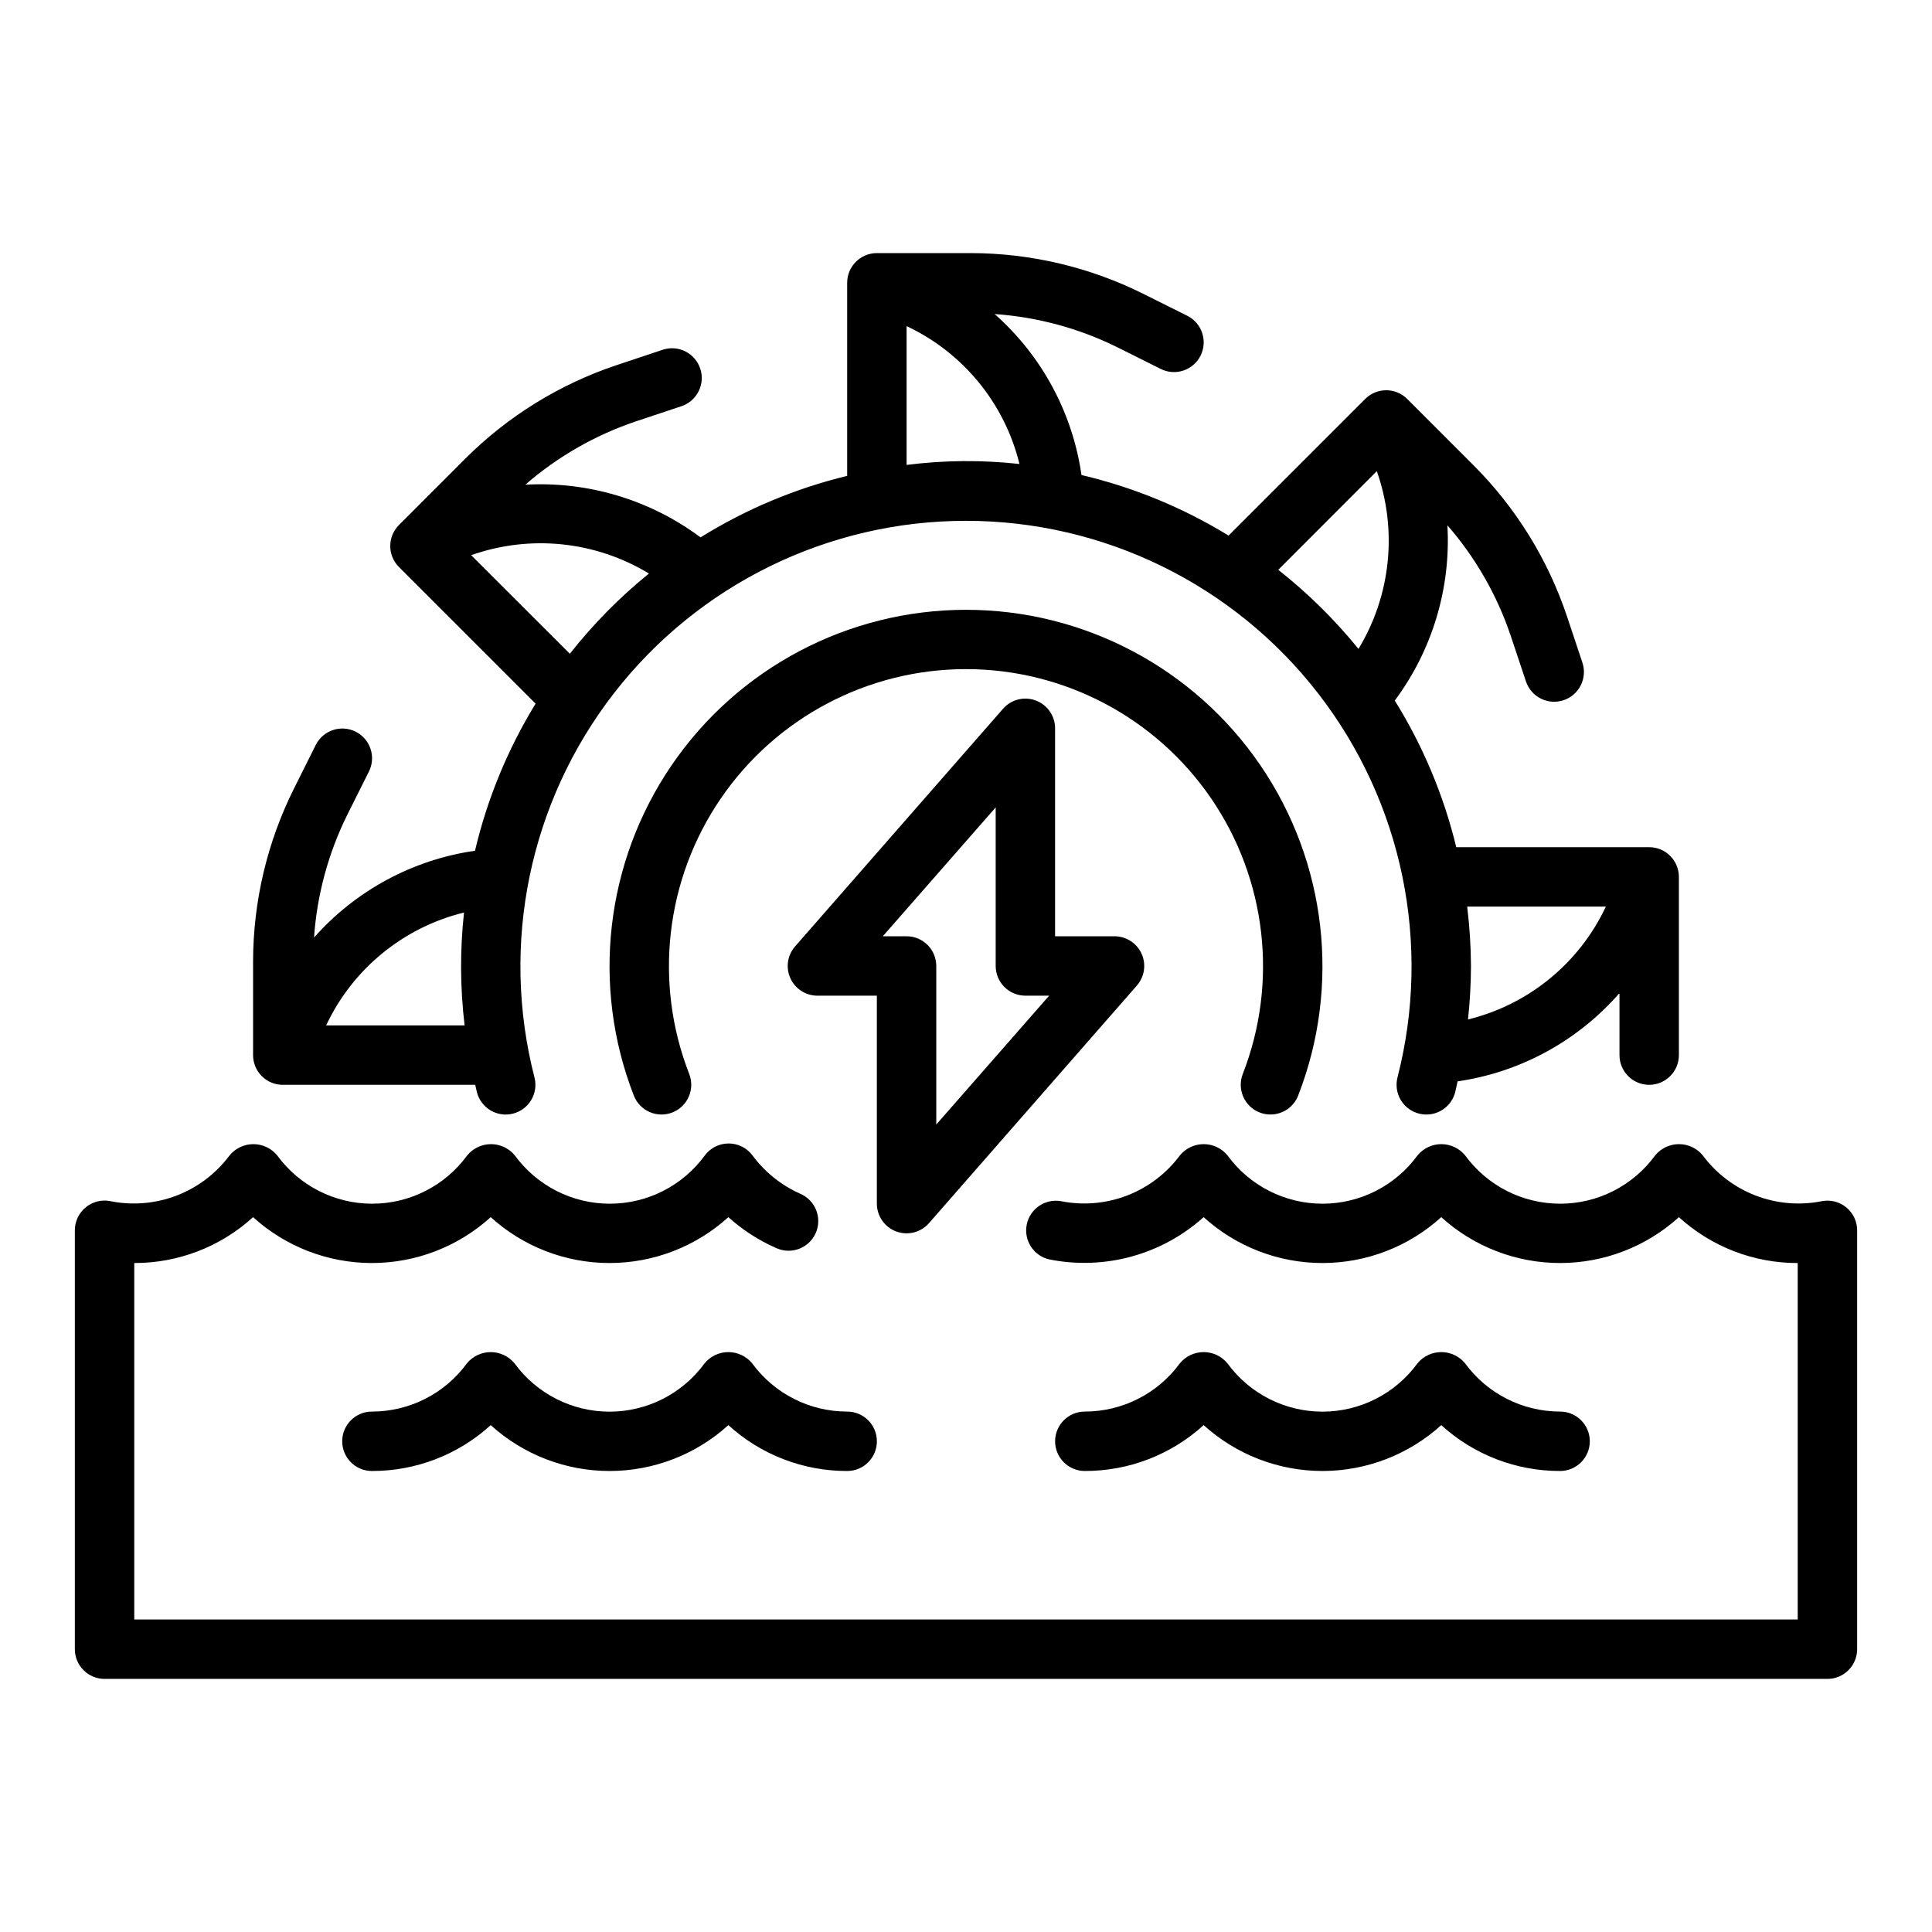 <?xml version="1.0" encoding="UTF-8"?>
<!-- Uploaded to: SVG Repo, www.svgrepo.com, Generator: SVG Repo Mixer Tools -->
<svg fill="#000000" width="800px" height="800px" version="1.1" viewBox="144 144 512 512" xmlns="http://www.w3.org/2000/svg">
 <g>
  <path d="m477.82 438.82c0.914 0.352 1.887 0.531 2.867 0.535 3.242 0 6.156-1.988 7.336-5.008 11.32-29.066 7.559-61.848-10.047-87.598-17.605-25.746-46.785-41.145-77.977-41.145-31.195 0-60.375 15.398-77.98 41.145-17.605 25.75-21.367 58.531-10.047 87.598 1.582 4.051 6.152 6.055 10.203 4.473s6.055-6.152 4.473-10.203c-9.438-24.223-6.305-51.539 8.363-73 14.672-21.461 38.992-34.293 64.988-34.293 25.992 0 50.312 12.832 64.984 34.293 14.672 21.461 17.801 48.777 8.367 73-0.762 1.945-0.719 4.113 0.121 6.027 0.836 1.914 2.402 3.414 4.348 4.176z"/>
  <path d="m633.27 463.96c-1.828-1.492-4.227-2.086-6.539-1.621-5.863 1.16-11.934 0.633-17.508-1.52-5.574-2.152-10.422-5.844-13.98-10.641-1.551-1.883-3.863-2.969-6.301-2.969s-4.746 1.086-6.297 2.969c-5.863 8.051-15.227 12.816-25.191 12.816-9.961 0-19.324-4.766-25.188-12.816-1.551-1.883-3.863-2.969-6.301-2.969-2.434 0-4.746 1.086-6.297 2.969-5.863 8.051-15.227 12.816-25.188 12.816-9.965 0-19.328-4.766-25.191-12.816-1.551-1.883-3.863-2.969-6.297-2.969-2.438 0-4.75 1.086-6.301 2.969-3.559 4.797-8.406 8.488-13.98 10.637-5.574 2.152-11.645 2.68-17.508 1.516-4.207-0.754-8.246 1.988-9.102 6.176-0.852 4.188 1.789 8.293 5.953 9.246 14.645 2.938 29.812-1.211 40.922-11.195 8.621 7.824 19.844 12.156 31.484 12.156 11.645 0 22.867-4.332 31.488-12.156 8.625 7.824 19.848 12.156 31.488 12.156 11.645 0 22.867-4.332 31.488-12.156 8.609 7.848 19.844 12.188 31.488 12.156v94.465h-440.83v-94.465c11.648 0.031 22.883-4.309 31.488-12.156 8.621 7.824 19.848 12.156 31.488 12.156s22.867-4.332 31.488-12.156c8.621 7.824 19.848 12.156 31.488 12.156s22.867-4.332 31.488-12.156c3.738 3.371 7.988 6.121 12.594 8.148 1.918 0.906 4.121 1 6.106 0.262 1.988-0.742 3.594-2.25 4.453-4.191 0.859-1.938 0.898-4.141 0.113-6.109-0.789-1.969-2.336-3.539-4.297-4.352-4.996-2.242-9.332-5.734-12.594-10.137-1.488-1.984-3.82-3.148-6.297-3.148-2.477 0-4.812 1.164-6.297 3.148-5.867 8.051-15.23 12.816-25.191 12.816-9.961 0-19.324-4.766-25.191-12.816-1.551-1.883-3.859-2.969-6.297-2.969s-4.746 1.086-6.297 2.969c-5.867 8.051-15.23 12.816-25.191 12.816-9.961 0-19.324-4.766-25.191-12.816-1.551-1.883-3.859-2.969-6.297-2.969s-4.746 1.086-6.297 2.969c-3.562 4.793-8.414 8.48-13.984 10.633-5.574 2.152-11.645 2.684-17.504 1.527-2.328-0.5-4.758 0.082-6.609 1.582-1.848 1.496-2.922 3.754-2.918 6.133v111c0 2.09 0.832 4.09 2.309 5.566 1.477 1.477 3.477 2.305 5.566 2.305h456.58c2.086 0 4.09-0.828 5.566-2.305 1.473-1.477 2.305-3.477 2.305-5.566v-111c0-2.359-1.062-4.598-2.891-6.094z"/>
  <path d="m343.32 505.29c-1.551-1.879-3.859-2.969-6.297-2.969s-4.746 1.09-6.297 2.969c-5.867 8.055-15.23 12.816-25.191 12.816-9.965 0-19.324-4.762-25.191-12.816-1.551-1.879-3.859-2.969-6.297-2.969s-4.746 1.09-6.297 2.969c-5.875 8.043-15.234 12.797-25.191 12.793-4.348 0-7.871 3.523-7.871 7.871 0 4.348 3.523 7.875 7.871 7.875 11.645 0.027 22.883-4.309 31.488-12.156 8.621 7.824 19.848 12.156 31.488 12.156s22.867-4.332 31.488-12.156c8.605 7.848 19.84 12.184 31.488 12.156 4.348 0 7.871-3.527 7.871-7.875 0-4.348-3.523-7.871-7.871-7.871-9.961 0.004-19.32-4.75-25.191-12.793z"/>
  <path d="m462.98 521.67c8.621 7.824 19.844 12.156 31.484 12.156 11.645 0 22.867-4.332 31.488-12.156 8.609 7.848 19.844 12.184 31.488 12.156 4.348 0 7.875-3.527 7.875-7.875 0-4.348-3.527-7.871-7.875-7.871-9.957 0.004-19.316-4.75-25.188-12.793-1.551-1.879-3.863-2.969-6.301-2.969-2.434 0-4.746 1.09-6.297 2.969-5.863 8.055-15.227 12.816-25.191 12.816-9.961 0-19.324-4.762-25.188-12.816-1.551-1.879-3.863-2.969-6.297-2.969-2.438 0-4.75 1.09-6.301 2.969-5.871 8.043-15.23 12.797-25.188 12.793-4.348 0-7.875 3.523-7.875 7.871 0 4.348 3.527 7.875 7.875 7.875 11.645 0.027 22.879-4.309 31.488-12.156z"/>
  <path d="m381.48 470.34c3.07 1.156 6.535 0.289 8.699-2.18l55.105-62.977h-0.004c2.039-2.324 2.527-5.629 1.25-8.441-1.277-2.816-4.086-4.621-7.176-4.621h-15.746v-55.102c0.004-3.281-2.027-6.223-5.102-7.379-3.07-1.152-6.539-0.281-8.695 2.191l-55.105 62.977c-2.039 2.324-2.523 5.625-1.246 8.441 1.277 2.812 4.082 4.621 7.172 4.617h15.742v55.105h0.004c0 3.277 2.031 6.211 5.102 7.367zm26.387-112.37v42.023c0 2.086 0.828 4.09 2.305 5.566 1.477 1.477 3.481 2.305 5.566 2.305h6.297l-29.914 34.148v-42.02c0-2.09-0.828-4.09-2.305-5.566-1.477-1.477-3.477-2.309-5.566-2.309h-6.297z"/>
  <path d="m218.94 431.49h51.004c0.156 0.652 0.277 1.316 0.441 1.969v-0.004c1.086 4.215 5.383 6.75 9.594 5.66 4.215-1.086 6.75-5.383 5.66-9.594-9.094-35.352-1.328-72.922 21.039-101.77 22.367-28.848 56.816-45.73 93.32-45.73 36.5 0 70.953 16.883 93.316 45.73 22.367 28.848 30.133 66.418 21.039 101.77-0.52 2.023-0.215 4.168 0.848 5.969 1.062 1.797 2.797 3.098 4.82 3.617 0.648 0.172 1.32 0.258 1.992 0.254 3.59 0 6.723-2.43 7.621-5.906 0.242-0.953 0.418-1.922 0.645-2.883v0.004c16.637-2.422 31.859-10.723 42.902-23.402v16.441c0 4.348 3.523 7.875 7.871 7.875 4.348 0 7.871-3.527 7.871-7.875v-47.23c0-2.09-0.828-4.09-2.305-5.566-1.477-1.477-3.477-2.305-5.566-2.305h-51.129c-3.328-13.738-8.828-26.855-16.293-38.859 9.953-13.363 14.891-29.805 13.949-46.441 7.418 8.523 13.102 18.418 16.727 29.125l4.086 12.242c1.375 4.129 5.84 6.363 9.969 4.984 1.984-0.66 3.625-2.082 4.559-3.949 0.938-1.871 1.09-4.035 0.43-6.019l-4.078-12.242c-5.039-15.062-13.5-28.754-24.719-39.996l-17.625-17.633c-3.074-3.074-8.059-3.074-11.133 0l-36.211 36.211c-12.055-7.394-25.215-12.812-38.98-16.051-2.371-16.5-10.523-31.617-23.012-42.66 11.289 0.785 22.32 3.766 32.465 8.777l11.539 5.769h0.004c3.891 1.945 8.617 0.367 10.562-3.523 1.941-3.894 0.363-8.621-3.527-10.566l-11.539-5.762c-14.219-7.106-29.891-10.82-45.785-10.848h-24.93c-4.348 0-7.871 3.523-7.871 7.871v51.168c-13.738 3.328-26.855 8.832-38.859 16.297-13.363-9.957-29.805-14.898-46.441-13.957 8.531-7.41 18.426-13.086 29.125-16.723l12.25-4.078c4.129-1.375 6.363-5.84 4.984-9.969-1.375-4.129-5.84-6.363-9.969-4.984l-12.242 4.086v-0.004c-15.062 5.043-28.754 13.504-40.004 24.719l-17.625 17.633c-3.074 3.074-3.074 8.059 0 11.133l36.211 36.211c-7.394 12.055-12.816 25.215-16.059 38.98-16.5 2.371-31.617 10.527-42.66 23.012 0.781-11.285 3.762-22.312 8.77-32.457l5.777-11.547c1.945-3.891 0.367-8.621-3.523-10.566-3.894-1.941-8.621-0.363-10.566 3.527l-5.769 11.539v0.004c-7.09 14.199-10.801 29.848-10.84 45.719v24.93c0 2.09 0.828 4.09 2.305 5.566 1.477 1.477 3.481 2.309 5.566 2.309zm350.63-47.23v-0.004c-7.031 14.98-20.461 25.977-36.535 29.914 0.508-4.707 0.77-9.438 0.789-14.168-0.031-5.266-0.367-10.523-1.008-15.746zm-60.703-115.4c5.523 15.637 3.742 32.926-4.856 47.105-6.289-7.75-13.418-14.777-21.254-20.957zm-124.61-38.434c14.98 7.031 25.977 20.461 29.914 36.535-9.945-1.098-19.988-1.016-29.914 0.246zm-115.39 60.703c15.637-5.523 32.926-3.738 47.105 4.863-7.75 6.289-14.777 13.418-20.957 21.254zm-1.898 94.699c-1.086 9.945-1.031 19.98 0.156 29.914h-36.691c7.031-14.98 20.461-25.977 36.535-29.914z"/>
 </g>
</svg>